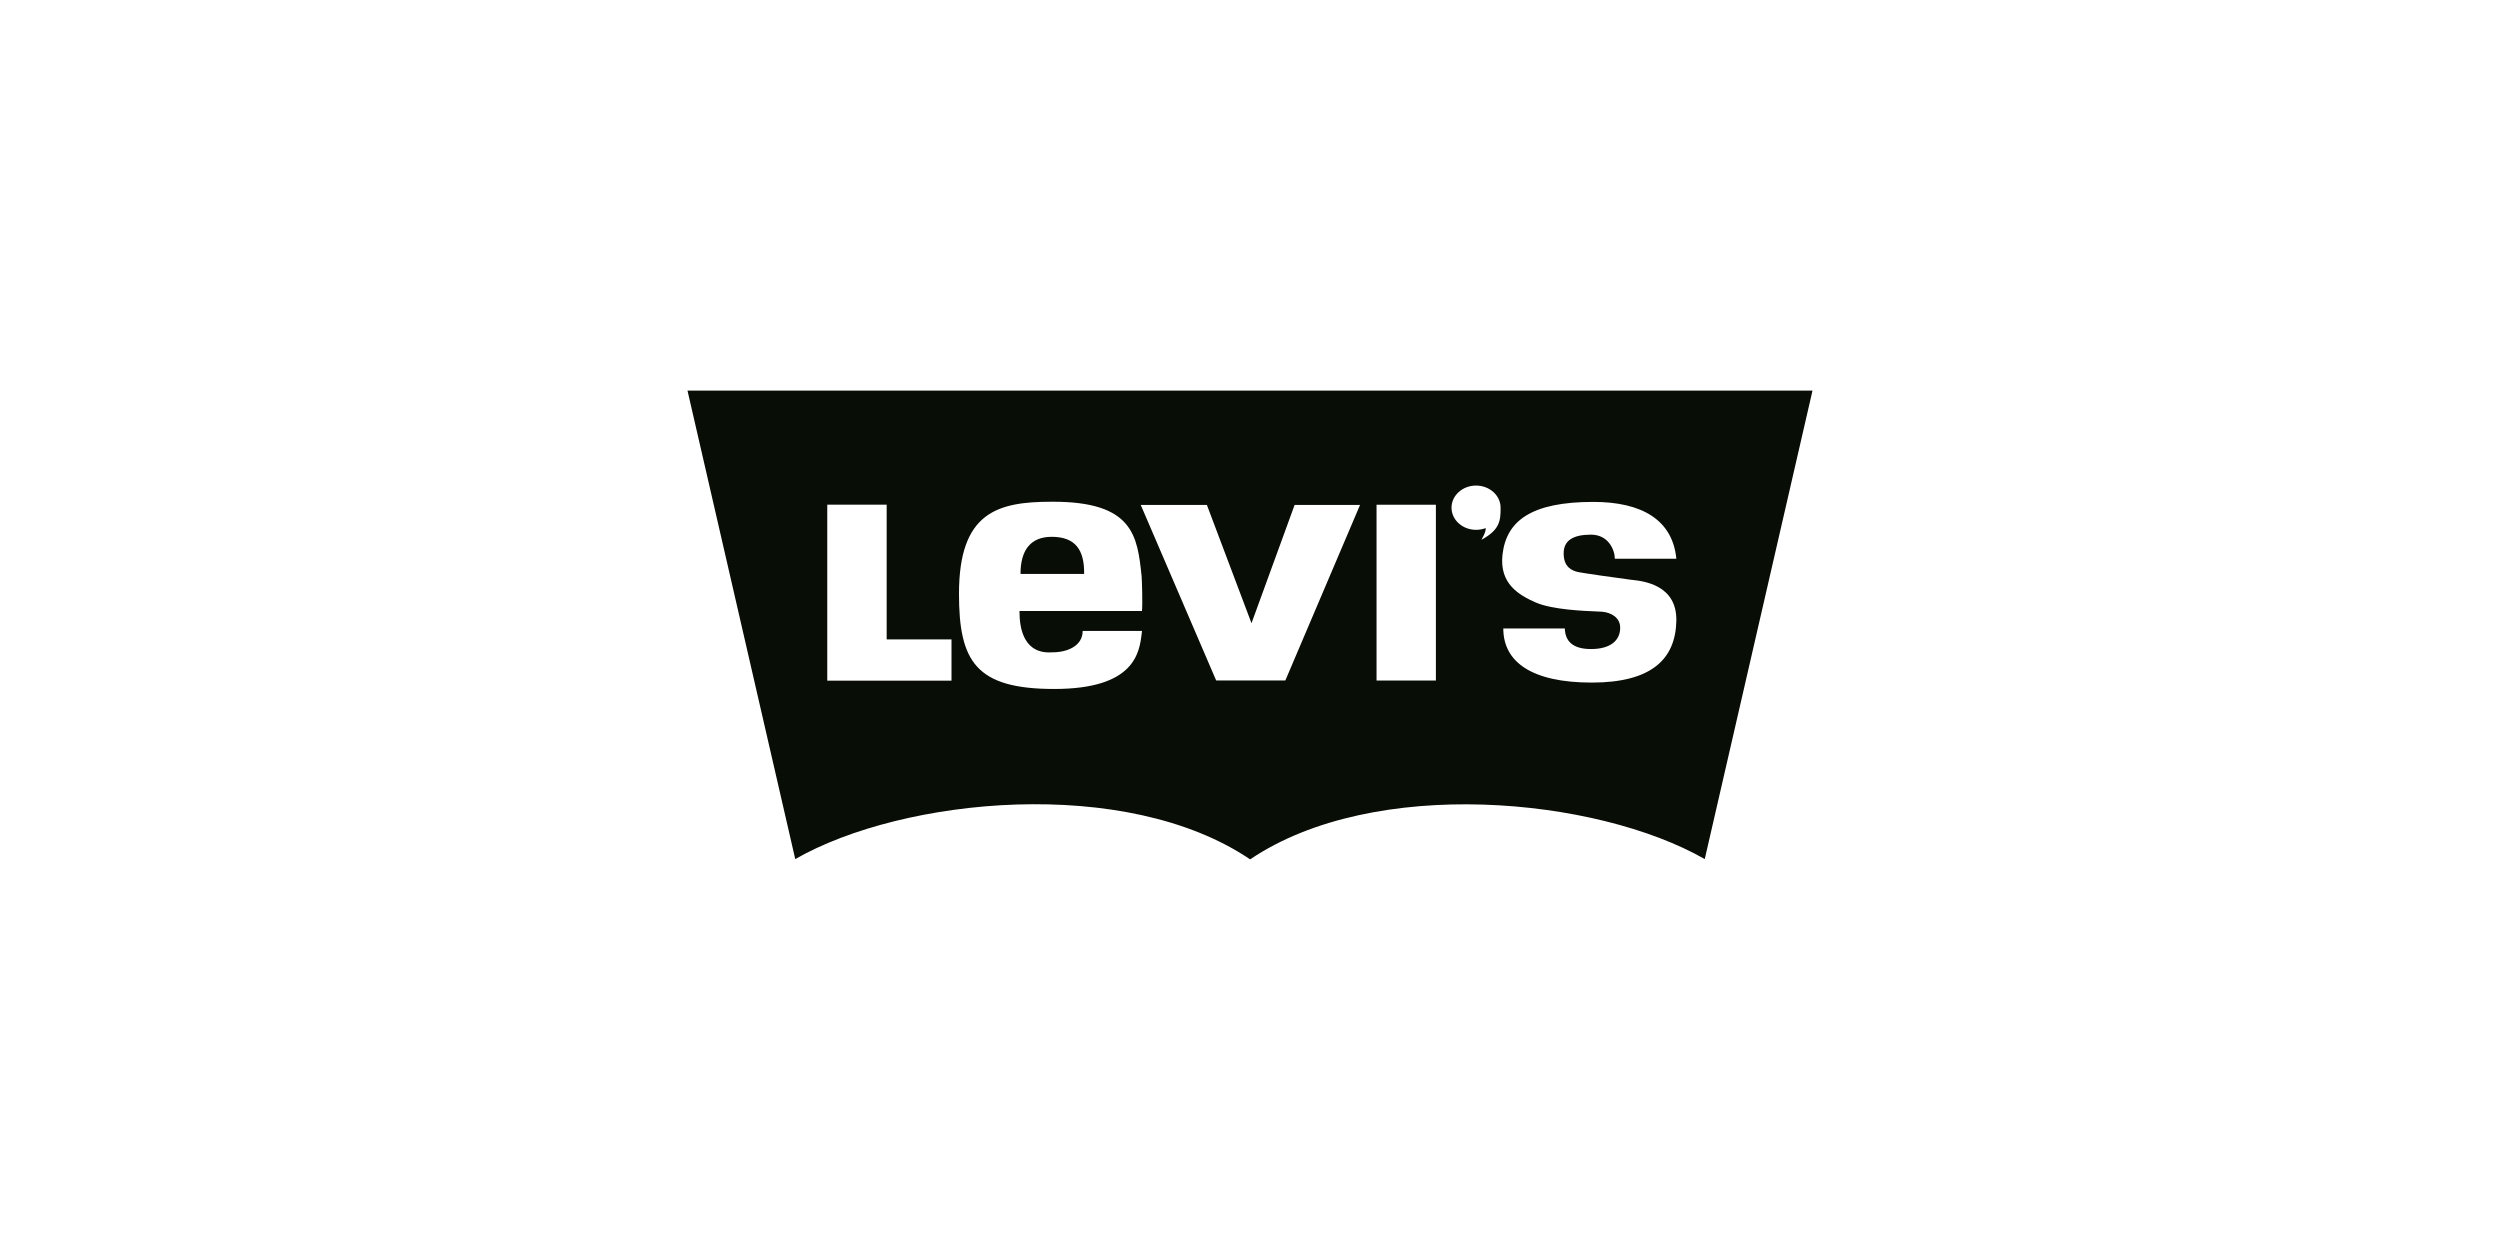 <svg width="160" height="80" viewBox="0 0 160 80" fill="none" xmlns="http://www.w3.org/2000/svg">
<path fill-rule="evenodd" clip-rule="evenodd" d="M44 25L50.896 54.981C57.819 51.017 72.076 49.627 80.008 55C87.939 49.639 102.185 51.021 109.104 54.981L116 25H44ZM52.945 32.298V43.563H60.896V40.92H56.747V32.298H52.945ZM77.241 32.317H73.008L77.834 43.548H82.263L87.042 32.317H82.855L80.096 39.885L77.241 32.317ZM88.099 32.305V43.555H91.897V32.305H88.099ZM61.375 38.003C61.375 32.771 63.842 32.111 67.317 32.111C72.543 32.088 72.789 34.31 73.062 36.857C73.085 37.098 73.135 38.69 73.085 39.106H65.246C65.246 41.826 66.844 41.767 67.277 41.751C67.304 41.75 67.326 41.749 67.344 41.749C68.329 41.749 69.291 41.333 69.291 40.378H73.089L73.08 40.449L73.073 40.514L73.073 40.514C72.925 41.754 72.646 44.094 67.467 44.094C62.433 44.094 61.375 42.307 61.375 38.003ZM101.972 32.122C105.073 32.122 107.044 33.268 107.286 35.757H103.349C103.349 35.219 102.957 34.218 101.822 34.218C100.686 34.218 100.074 34.585 100.074 35.414C100.074 36.292 100.59 36.514 100.986 36.609C101.183 36.659 103.546 36.998 104.334 37.098C104.367 37.102 104.405 37.106 104.447 37.111C105.179 37.191 107.333 37.427 107.286 39.733C107.236 42.173 105.712 43.685 101.872 43.685C98.031 43.685 96.211 42.368 96.211 40.221H100.148C100.171 40.978 100.59 41.539 101.822 41.539C103.053 41.539 103.692 41.004 103.692 40.172C103.692 39.538 103.126 39.194 102.51 39.148C102.451 39.144 102.345 39.14 102.203 39.134C101.378 39.101 99.351 39.02 98.3 38.564C97.204 38.087 95.945 37.35 96.161 35.49C96.407 33.344 97.985 32.122 101.972 32.122ZM94.814 34.547C95.972 33.913 96.045 33.348 96.038 32.492C96.038 31.71 95.333 31.076 94.468 31.076C93.602 31.076 92.897 31.71 92.897 32.492C92.897 33.275 93.602 33.909 94.468 33.909C94.687 33.909 94.891 33.871 95.079 33.798C95.109 33.98 94.977 34.232 94.882 34.413L94.881 34.413L94.881 34.413C94.854 34.465 94.83 34.51 94.814 34.547Z" fill="#080D06"/>
<path fill-rule="evenodd" clip-rule="evenodd" d="M65.312 36.731H69.384C69.407 35.188 68.818 34.356 67.31 34.356C65.955 34.356 65.312 35.211 65.312 36.731Z" fill="#080D06"/>
</svg>
